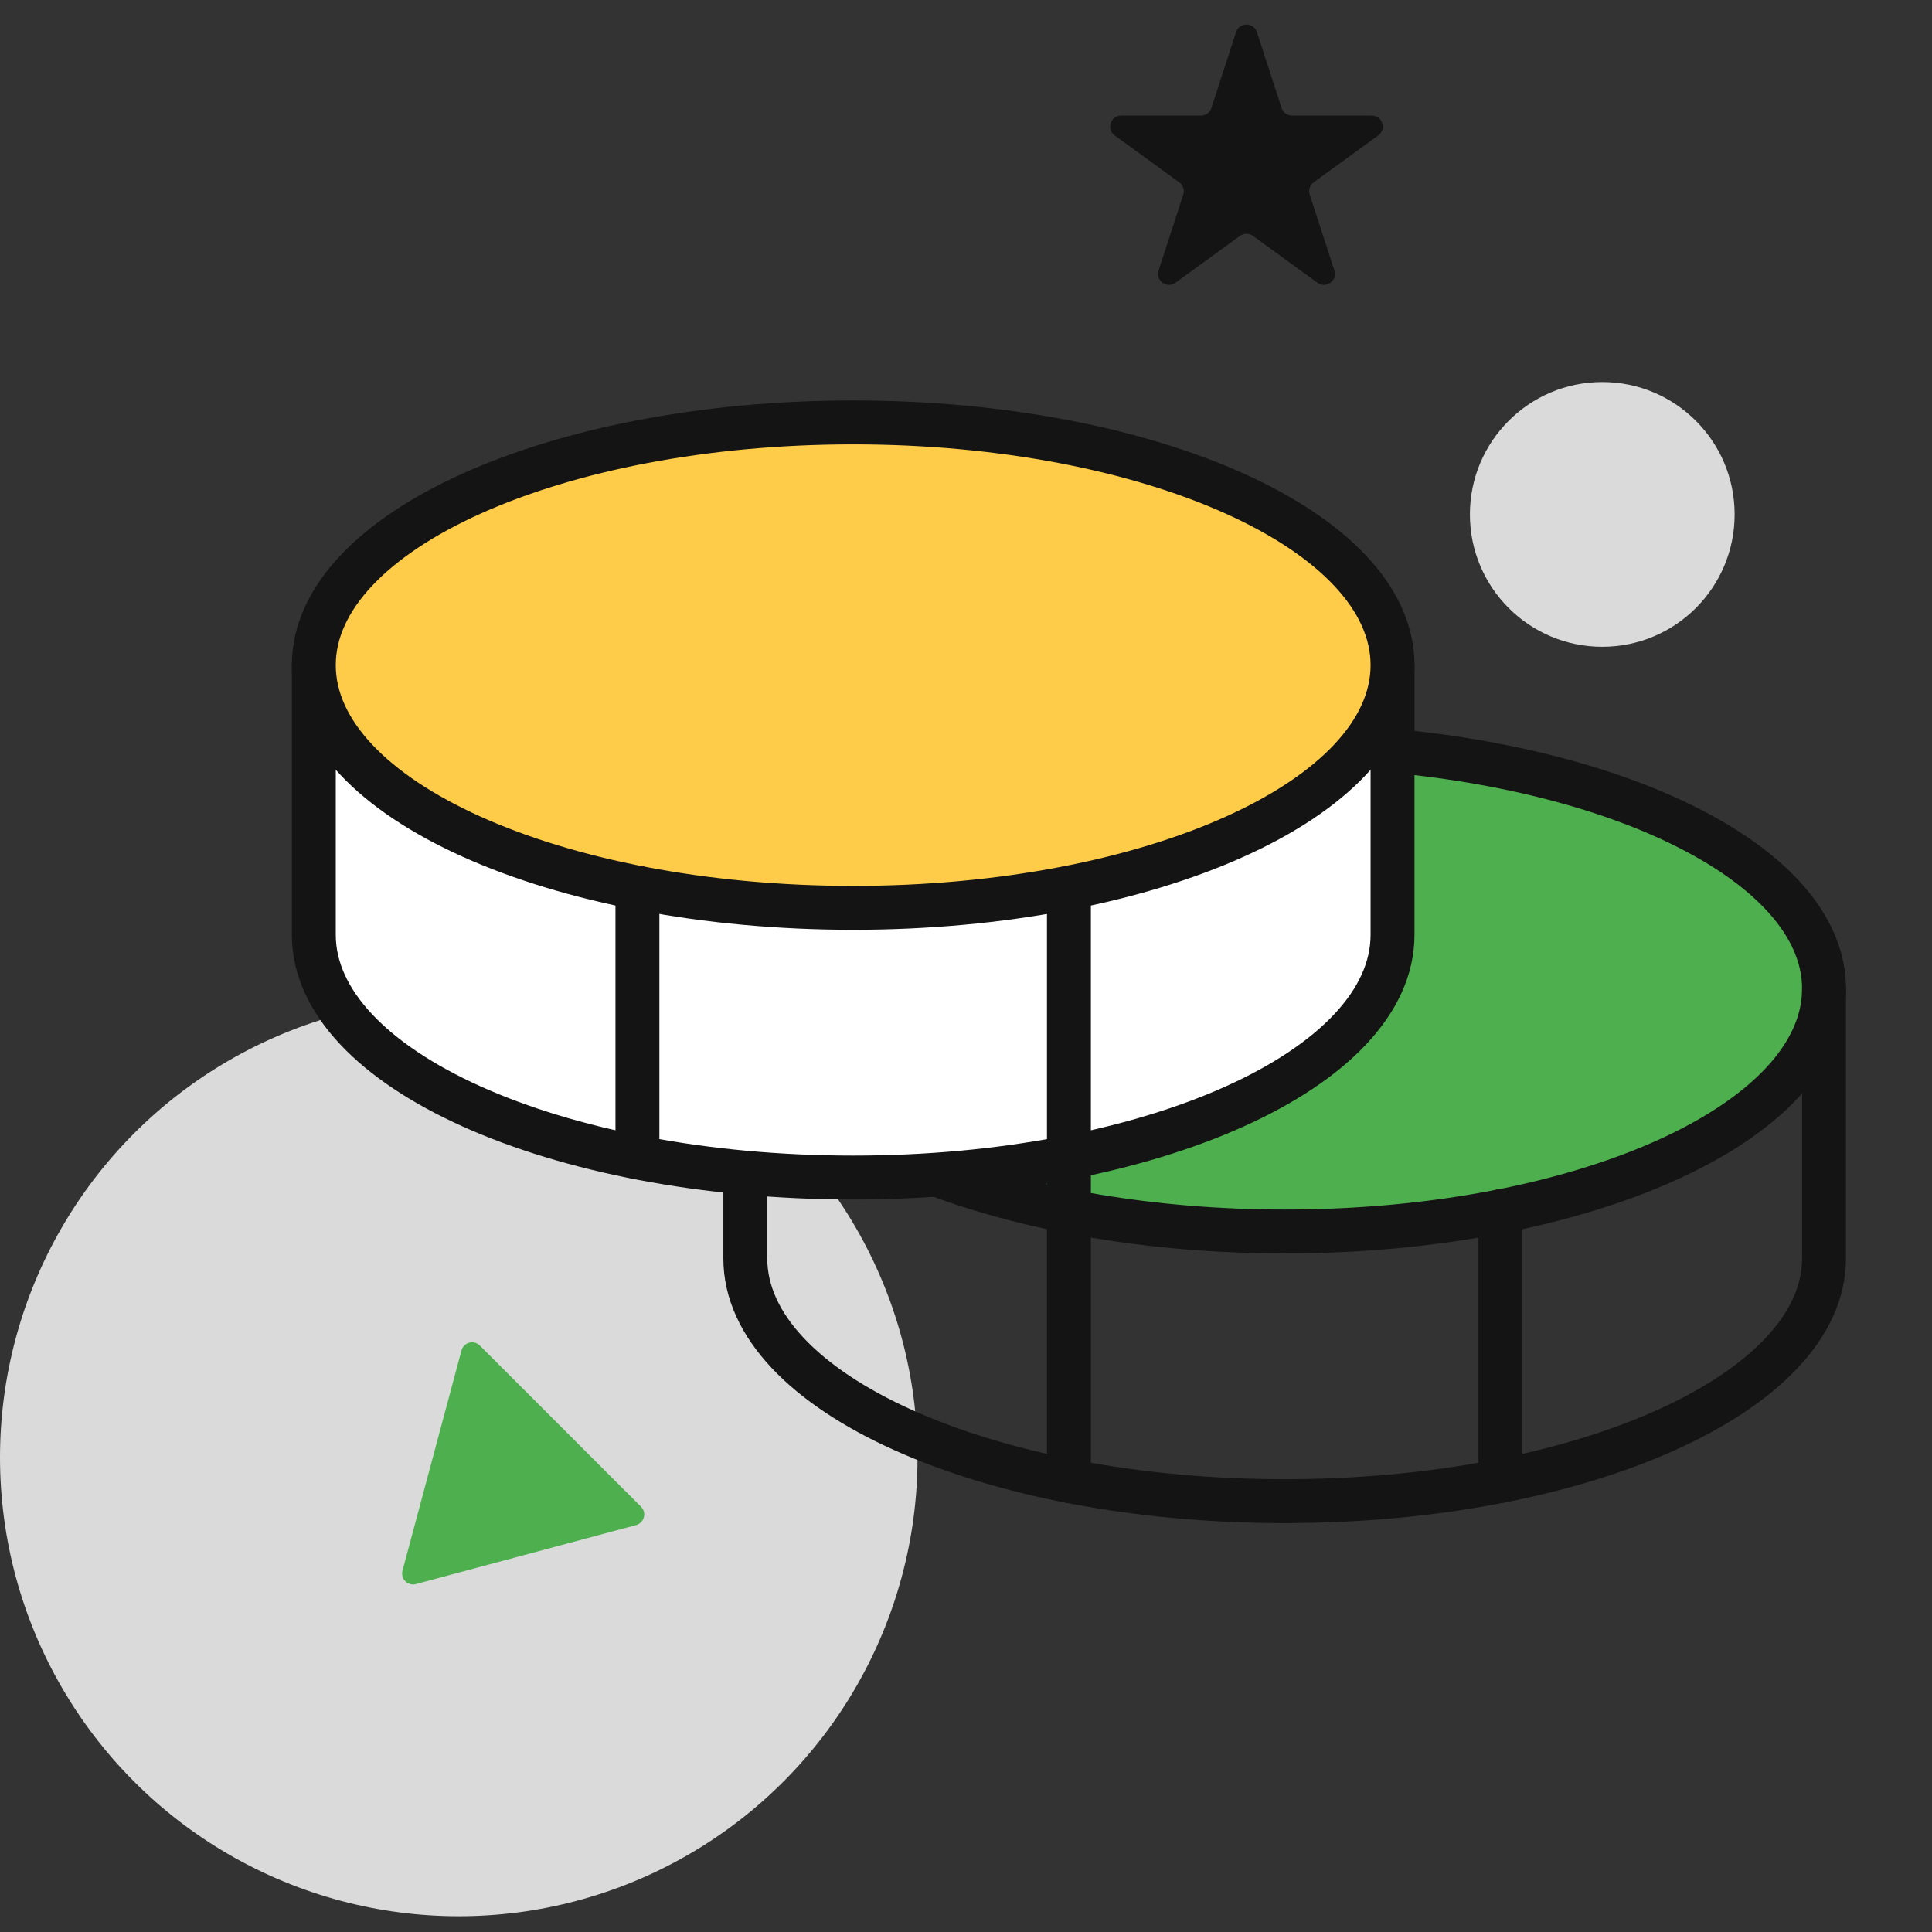 <svg xmlns="http://www.w3.org/2000/svg" width="88" height="88" viewBox="0 0 88 88" fill="none"><rect x="0" y="0" width="88" height="88" fill="#333333" stroke="none"/><circle cx="20.896" cy="66.386" r="20.896" fill="#DADADA"></circle><path d="M56.3 1.463C56.45 1.002 57.101 1.002 57.251 1.463L58.374 4.919C58.441 5.125 58.633 5.264 58.849 5.264L62.484 5.264C62.968 5.264 63.169 5.884 62.778 6.169L59.837 8.305C59.662 8.432 59.589 8.658 59.656 8.864L60.779 12.32C60.928 12.781 60.401 13.164 60.009 12.879L57.069 10.743C56.894 10.616 56.657 10.616 56.481 10.743L53.541 12.879C53.15 13.164 52.622 12.781 52.772 12.32L53.895 8.864C53.962 8.658 53.889 8.432 53.713 8.305L50.773 6.169C50.381 5.884 50.583 5.264 51.067 5.264L54.701 5.264C54.918 5.264 55.11 5.125 55.177 4.919L56.3 1.463Z" fill="#141414"></path><path d="M29.197 68.628C29.469 68.9 29.344 69.365 28.973 69.465L18.945 72.152C18.573 72.251 18.233 71.911 18.333 71.539L21.02 61.512C21.119 61.14 21.584 61.016 21.856 61.288L29.197 68.628Z" fill="#4EAF4E"></path><circle cx="72.981" cy="23.431" r="6.029" fill="#DADADA"></circle><path d="M63.428 34.196C74.637 35.24 83.082 39.693 83.082 45.036C83.082 51.147 72.088 56.092 58.515 56.092C52.496 56.092 46.969 55.109 42.7 53.512" fill="#4EAF4E"></path><path d="M63.428 34.196C74.637 35.24 83.082 39.693 83.082 45.036C83.082 51.148 72.088 56.092 58.515 56.092C52.496 56.092 46.969 55.109 42.7 53.512" stroke="#141414" stroke-width="2" stroke-linecap="round" stroke-linejoin="round"></path><path d="M14.294 30.296V42.579C14.294 48.69 25.288 53.635 38.861 53.635C52.434 53.635 63.428 48.69 63.428 42.579V30.296" fill="white"></path><path d="M14.294 30.296V42.579C14.294 48.69 25.288 53.635 38.861 53.635C52.434 53.635 63.428 48.69 63.428 42.579V30.296" stroke="#141414" stroke-width="2" stroke-linecap="round" stroke-linejoin="round"></path><path d="M38.861 41.351C52.429 41.351 63.428 36.402 63.428 30.296C63.428 24.191 52.429 19.241 38.861 19.241C25.293 19.241 14.294 24.191 14.294 30.296C14.294 36.402 25.293 41.351 38.861 41.351Z" fill="#FFCC4A" stroke="#141414" stroke-width="2" stroke-linecap="round" stroke-linejoin="round"></path><path d="M29.034 40.431V52.714" stroke="#141414" stroke-width="2" stroke-linecap="round" stroke-linejoin="round"></path><path d="M33.948 53.42V57.32C33.948 63.431 44.942 68.375 58.515 68.375C72.088 68.375 83.082 63.431 83.082 57.32V45.036" stroke="#141414" stroke-width="2" stroke-linecap="round" stroke-linejoin="round"></path><path d="M68.342 55.171V67.454" stroke="#141414" stroke-width="2" stroke-linecap="round" stroke-linejoin="round"></path><path d="M48.688 40.431V67.454" stroke="#141414" stroke-width="2" stroke-linecap="round" stroke-linejoin="round"></path></svg>